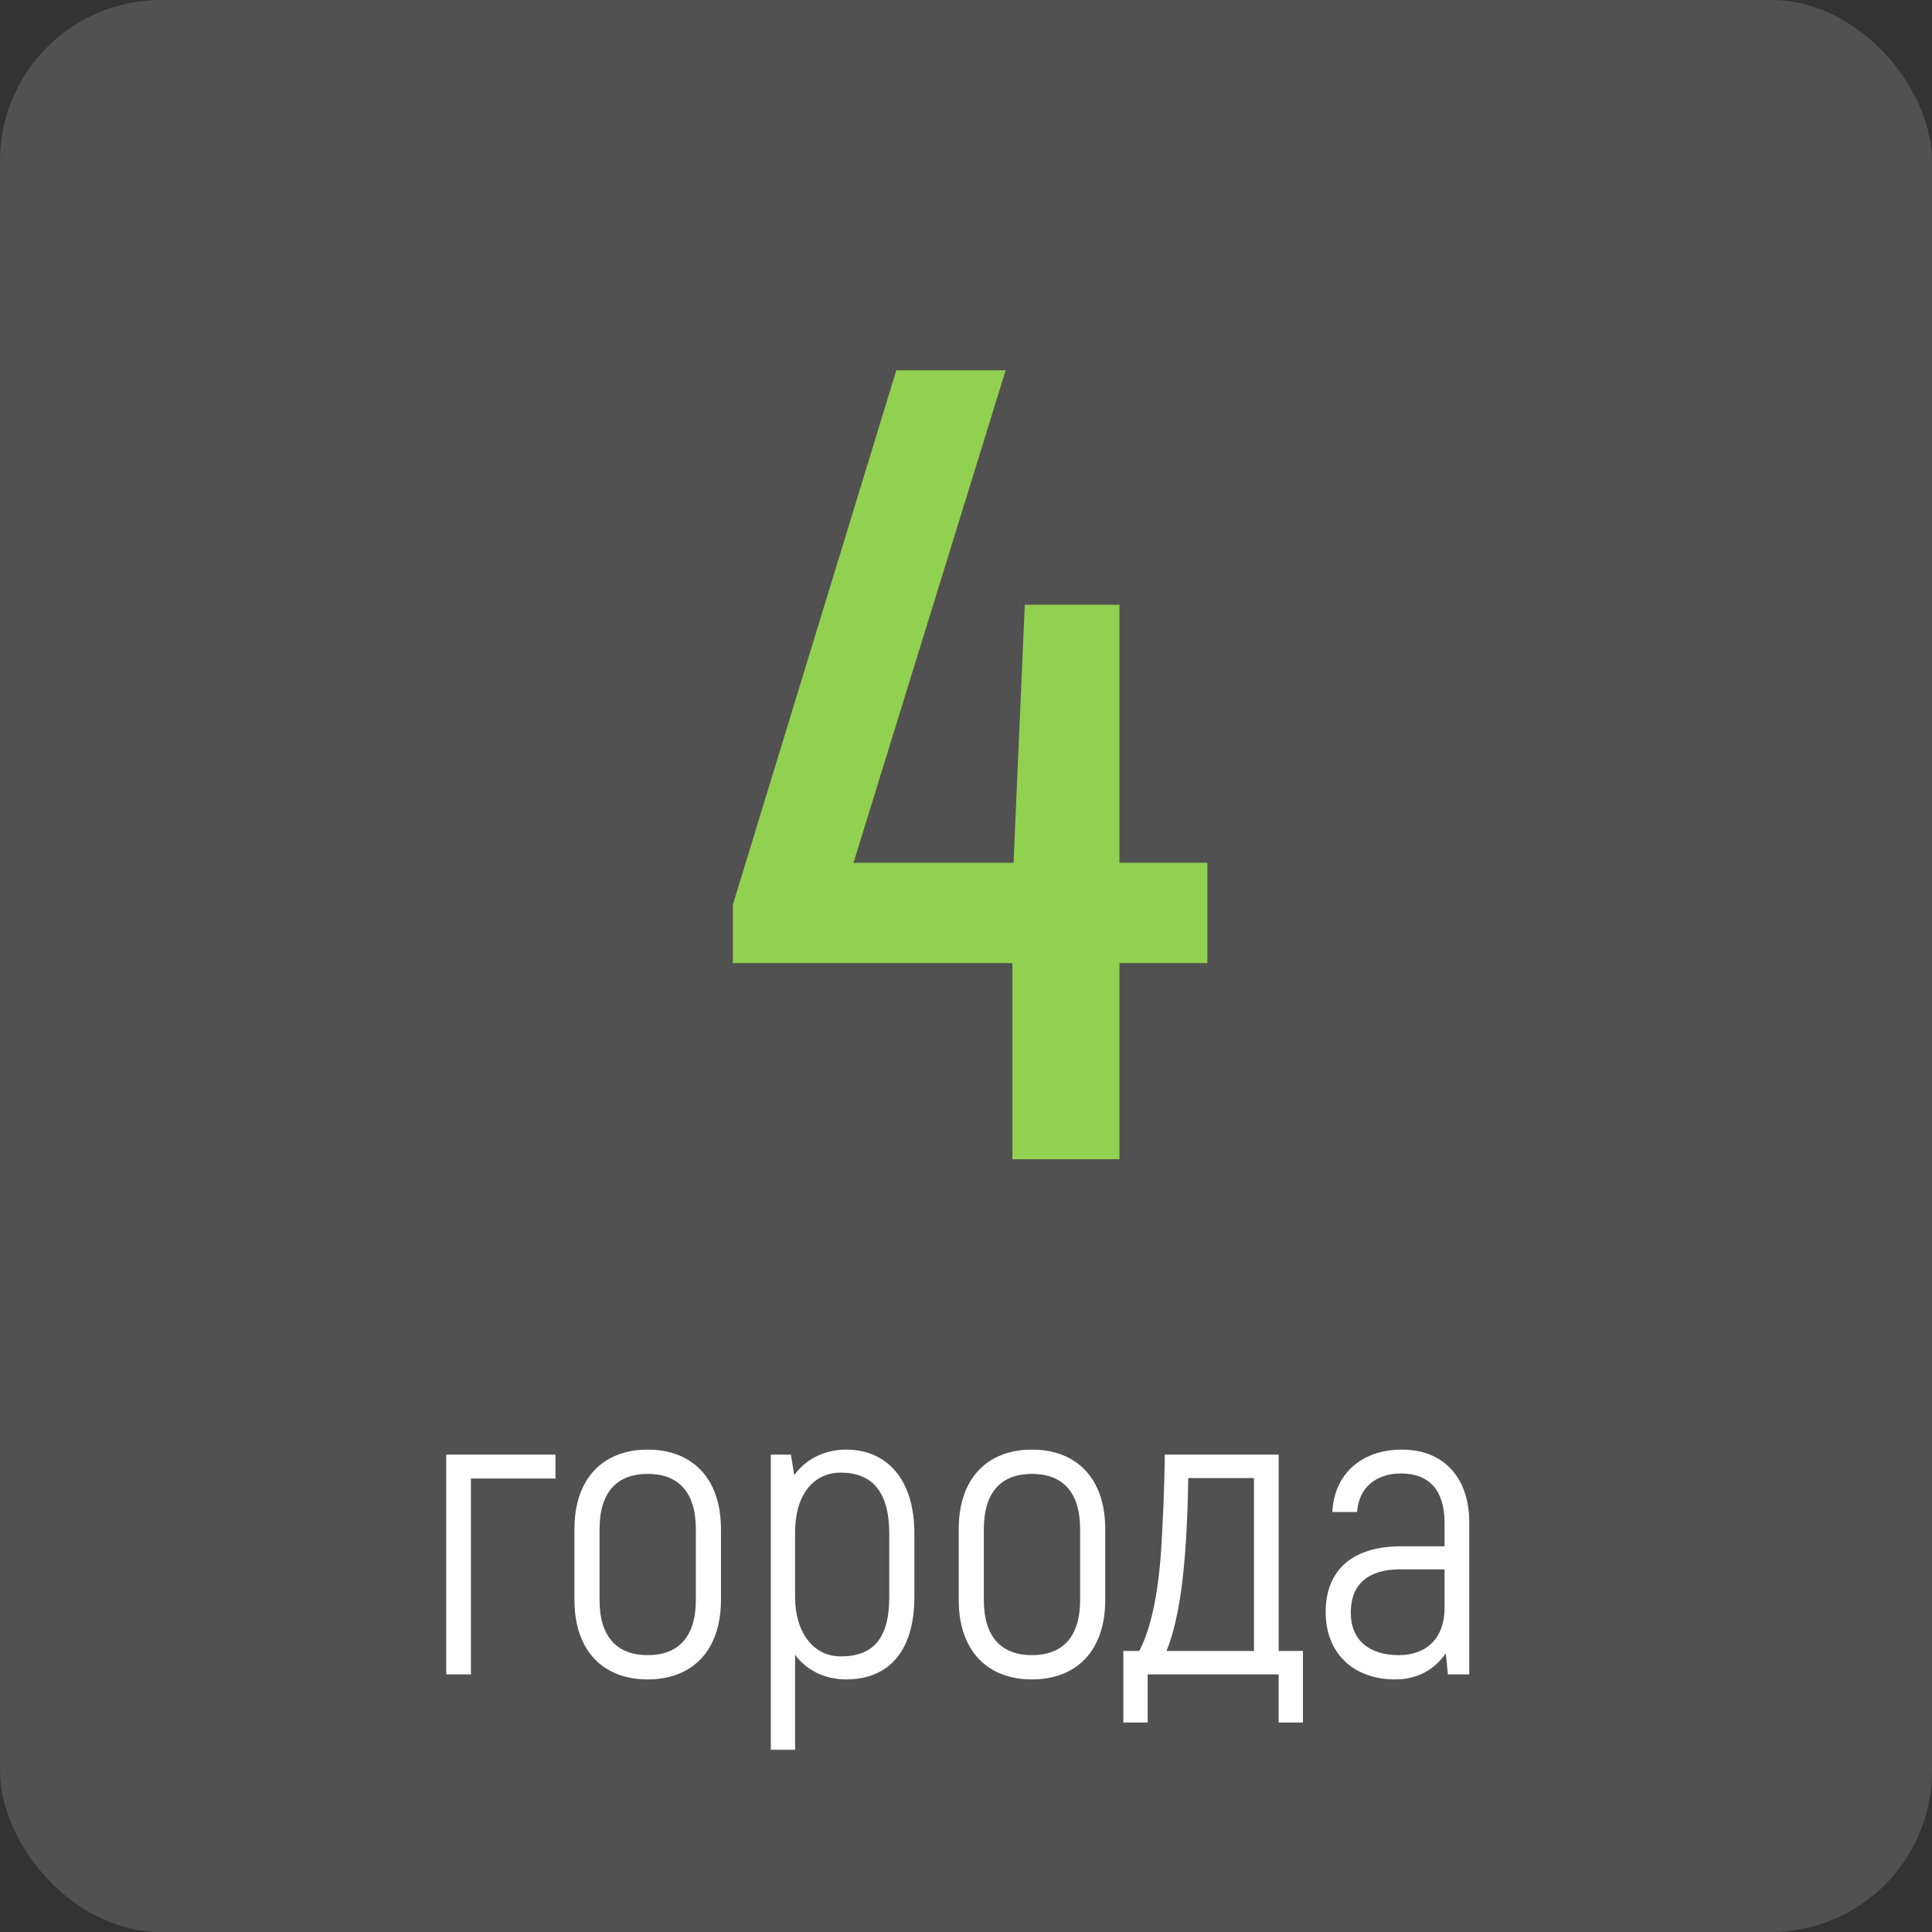 <?xml version="1.0" encoding="UTF-8"?> <svg xmlns="http://www.w3.org/2000/svg" width="60" height="60" viewBox="0 0 60 60" fill="none"><rect x="0" y="0" width="60" height="60" fill="#333333" stroke="none"/> <rect opacity="0.15" width="60" height="60" rx="5" fill="white"></rect> <path d="M37.496 26.795H34.766V18.78H31.826L31.476 26.795H26.506L31.231 11.5H27.836L22.761 28.09V29.91H31.441V36H34.766V29.91H37.496V26.795Z" fill="#92D050"></path> <path d="M17.251 45.175H13.858V52H14.625V45.916H17.251V45.175ZM20.115 52.156C21.48 52.156 22.39 51.285 22.39 49.686V47.489C22.39 45.89 21.48 45.019 20.115 45.019C18.75 45.019 17.84 45.89 17.84 47.489V49.686C17.84 51.285 18.75 52.156 20.115 52.156ZM20.115 51.402C19.192 51.402 18.62 50.869 18.62 49.686V47.489C18.62 46.306 19.192 45.773 20.115 45.773C21.038 45.773 21.61 46.306 21.61 47.489V49.686C21.61 50.869 21.038 51.402 20.115 51.402ZM26.278 45.019C25.615 45.019 25.03 45.305 24.666 45.812L24.562 45.175H23.938V54.34H24.692V51.389C25.069 51.909 25.667 52.156 26.278 52.156C27.591 52.156 28.397 51.285 28.397 49.595V47.632C28.397 45.903 27.513 45.019 26.278 45.019ZM27.617 49.595C27.617 50.895 27.11 51.441 26.109 51.441C25.251 51.441 24.692 50.687 24.692 49.595V47.606C24.692 46.332 25.329 45.734 26.109 45.734C27.058 45.734 27.617 46.293 27.617 47.632V49.595ZM32.049 52.156C33.414 52.156 34.324 51.285 34.324 49.686V47.489C34.324 45.89 33.414 45.019 32.049 45.019C30.684 45.019 29.774 45.89 29.774 47.489V49.686C29.774 51.285 30.684 52.156 32.049 52.156ZM32.049 51.402C31.126 51.402 30.554 50.869 30.554 49.686V47.489C30.554 46.306 31.126 45.773 32.049 45.773C32.972 45.773 33.544 46.306 33.544 47.489V49.686C33.544 50.869 32.972 51.402 32.049 51.402ZM34.887 53.495H35.641V52H39.71V53.495H40.464V51.272H39.71V45.175H36.174C36.161 46.189 36.122 47.177 36.057 48.191C35.966 49.491 35.745 50.583 35.381 51.272H34.887V53.495ZM36.226 51.272C36.499 50.609 36.694 49.634 36.798 48.308C36.863 47.502 36.889 46.709 36.902 45.903H38.943V51.272H36.226ZM43.536 45.019C42.275 45.019 41.43 45.786 41.378 46.956H42.145C42.197 46.202 42.73 45.76 43.51 45.76C44.394 45.76 44.862 46.293 44.862 47.294V48.022H43.51C42.015 48.022 41.17 48.75 41.17 50.063C41.17 51.389 42.08 52.156 43.328 52.156C44.03 52.156 44.55 51.844 44.901 51.35L44.966 52H45.629V47.281C45.629 45.89 44.836 45.019 43.536 45.019ZM43.445 51.402C42.561 51.402 41.95 50.973 41.95 50.076C41.95 49.205 42.483 48.737 43.484 48.737H44.862V49.946C44.862 50.856 44.316 51.402 43.445 51.402Z" fill="white"></path> </svg> 